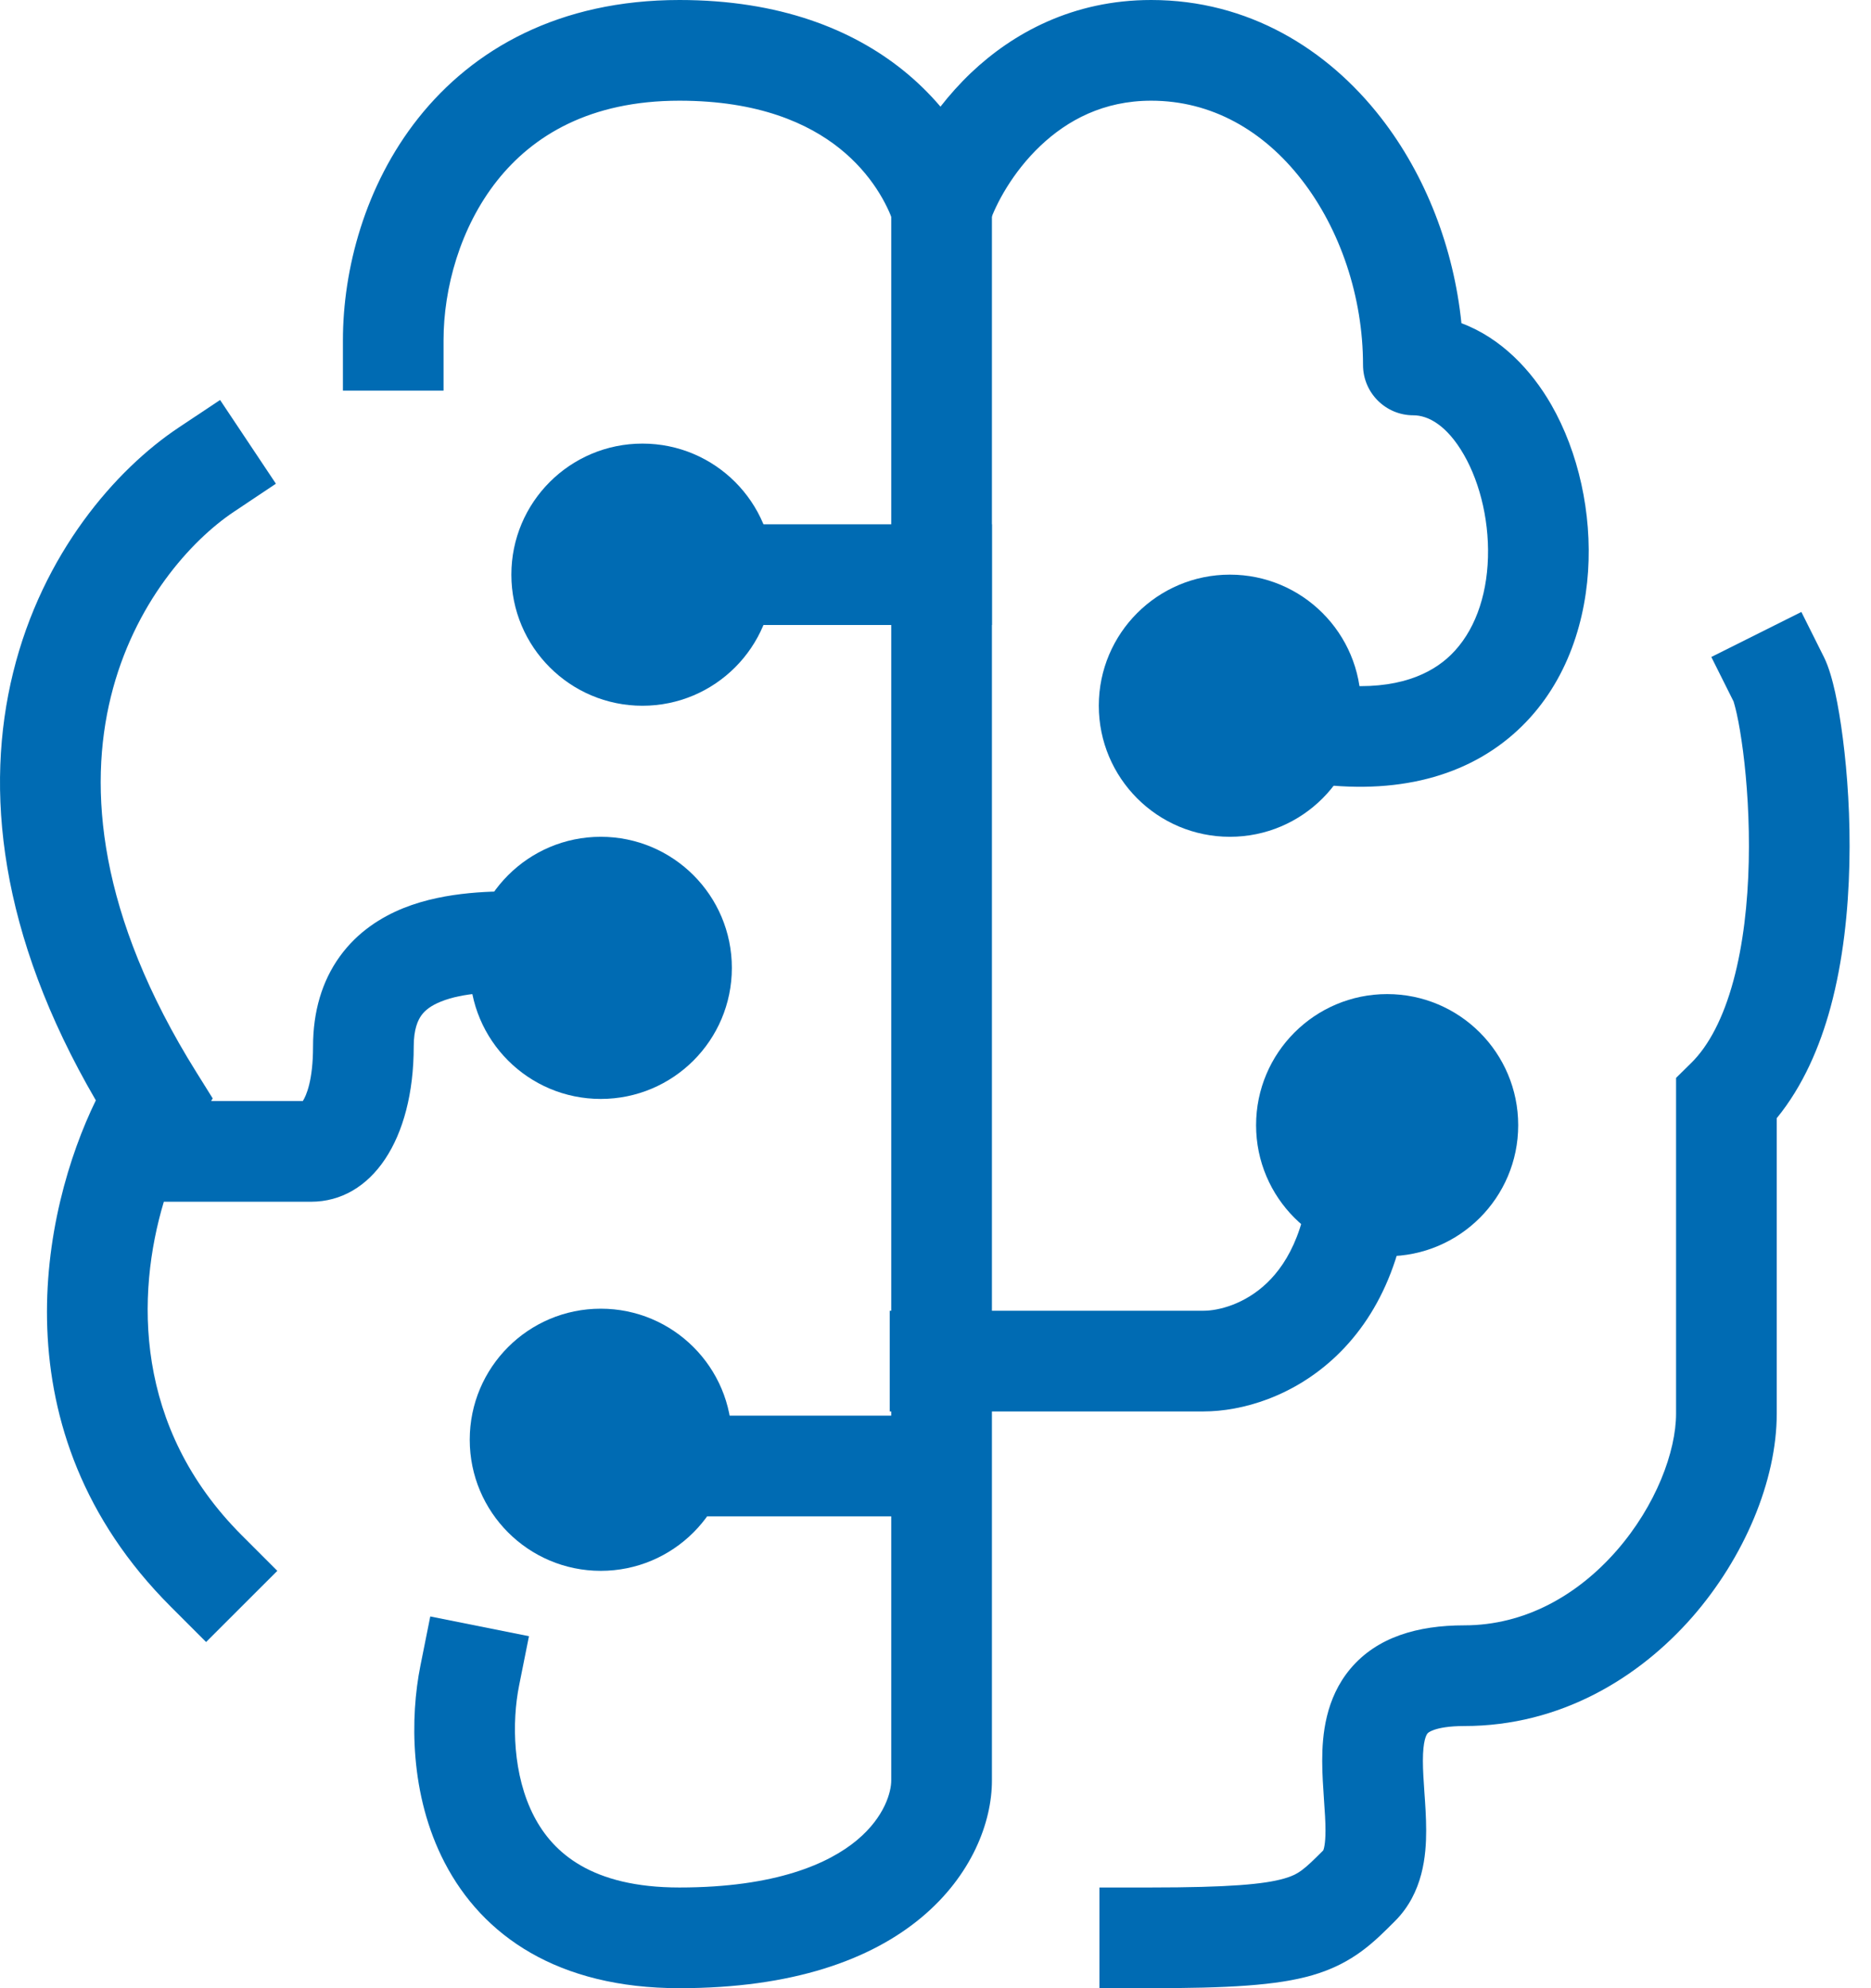 <svg width="32" height="34" viewBox="0 0 32 34" fill="none" xmlns="http://www.w3.org/2000/svg">
<path d="M16.964 8.966V10.688H9.863V8.966H16.964ZM5.865 5.819C5.865 4.614 6.237 3.176 7.153 2.021C8.094 0.835 9.567 0 11.62 0C13.337 1.9323e-05 14.577 0.505 15.441 1.198C15.69 1.398 15.903 1.61 16.085 1.824C16.239 1.626 16.413 1.431 16.608 1.245C17.326 0.564 18.352 7.15348e-06 19.689 0C21.348 0 22.703 0.836 23.619 2.014C24.386 2.999 24.864 4.246 24.995 5.527C25.676 5.781 26.192 6.331 26.53 6.918C26.999 7.735 27.227 8.775 27.161 9.772C27.094 10.772 26.722 11.828 25.871 12.565C25.001 13.319 23.768 13.621 22.238 13.366L21.389 13.224L21.671 11.526L22.521 11.668L22.732 11.699C23.763 11.828 24.377 11.581 24.744 11.264C25.153 10.909 25.398 10.339 25.443 9.658C25.488 8.974 25.325 8.277 25.037 7.776C24.743 7.265 24.419 7.102 24.173 7.102C23.697 7.102 23.312 6.716 23.312 6.241C23.312 5.077 22.921 3.92 22.26 3.071C21.607 2.231 20.721 1.722 19.689 1.722C18.875 1.722 18.257 2.055 17.794 2.494C17.316 2.947 17.029 3.494 16.919 3.823C16.802 4.174 16.473 4.412 16.103 4.412C15.732 4.412 15.403 4.174 15.286 3.823C15.179 3.502 14.911 2.98 14.364 2.541C13.83 2.113 12.978 1.722 11.62 1.722C10.087 1.722 9.113 2.32 8.502 3.09C7.868 3.891 7.586 4.932 7.586 5.819V6.68H5.865V5.819Z" fill="#006BB3"/>
<path d="M9.047 27.981L8.878 28.825C8.753 29.451 8.767 30.356 9.134 31.061C9.457 31.682 10.116 32.278 11.62 32.278C13.274 32.278 14.18 31.866 14.656 31.469C15.138 31.067 15.243 30.634 15.243 30.45V2.69H16.965V30.45C16.965 31.161 16.62 32.073 15.758 32.792C14.889 33.516 13.554 34 11.62 34C9.538 34 8.254 33.102 7.606 31.855C7.001 30.692 7.016 29.355 7.19 28.487L7.359 27.643L9.047 27.981Z" fill="#006BB3"/>
<path d="M28.666 24.173V18.433L28.923 18.18C29.229 17.879 29.475 17.404 29.646 16.774C29.815 16.152 29.893 15.442 29.909 14.739C29.925 14.039 29.879 13.372 29.812 12.851C29.778 12.59 29.741 12.373 29.705 12.211C29.674 12.072 29.653 12.009 29.65 11.999L29.654 12.005L29.269 11.235L30.809 10.465L31.194 11.235C31.283 11.413 31.343 11.645 31.387 11.841C31.435 12.063 31.481 12.332 31.519 12.631C31.596 13.23 31.649 13.984 31.63 14.778C31.612 15.569 31.524 16.428 31.308 17.226C31.126 17.896 30.839 18.57 30.388 19.122V24.173C30.388 25.319 29.834 26.634 28.943 27.654C28.036 28.689 26.694 29.517 25.044 29.517C24.775 29.517 24.613 29.551 24.522 29.584C24.439 29.613 24.418 29.64 24.414 29.645C24.395 29.668 24.336 29.766 24.336 30.113C24.336 30.274 24.348 30.447 24.362 30.654C24.376 30.848 24.392 31.079 24.392 31.304C24.392 31.716 24.344 32.367 23.86 32.851C23.511 33.2 23.151 33.573 22.447 33.778C21.837 33.955 20.993 34 19.665 34H18.804V32.278H19.665C21.026 32.278 21.628 32.222 21.966 32.124C22.207 32.054 22.297 31.979 22.632 31.643C22.639 31.627 22.67 31.543 22.67 31.304C22.67 31.15 22.659 30.982 22.644 30.773C22.631 30.577 22.614 30.344 22.614 30.113C22.614 29.675 22.668 29.046 23.097 28.536C23.552 27.996 24.245 27.795 25.044 27.795C26.084 27.795 26.984 27.277 27.647 26.52C28.324 25.746 28.666 24.82 28.666 24.173ZM4.719 8.272L4.003 8.75C3.268 9.24 2.288 10.321 1.896 11.915C1.511 13.479 1.67 15.634 3.359 18.337L3.638 18.784L3.611 18.829H5.179C5.237 18.739 5.354 18.479 5.354 17.896C5.354 17.299 5.507 16.778 5.812 16.356C6.113 15.939 6.515 15.684 6.904 15.528C7.644 15.232 8.486 15.242 8.905 15.242H9.766V16.964H8.905C8.428 16.964 7.925 16.974 7.544 17.127C7.373 17.195 7.27 17.276 7.207 17.364C7.148 17.446 7.076 17.598 7.076 17.896C7.076 19.493 6.355 20.551 5.319 20.551H2.802C2.327 22.136 2.288 24.407 4.134 26.254L4.743 26.863L3.525 28.08L2.917 27.472C-0.085 24.47 0.723 20.696 1.639 18.817C-0.024 15.964 -0.264 13.487 0.224 11.504C0.728 9.452 1.99 8.023 3.048 7.317L3.764 6.84L4.719 8.272ZM16.939 24.209V25.931H9.838V24.209H16.939ZM22.416 19.69V18.829H24.137V19.69C24.137 21.315 23.623 22.452 22.864 23.18C22.127 23.887 21.234 24.137 20.586 24.137H15.217V22.415H20.586C20.836 22.415 21.288 22.306 21.671 21.938C22.034 21.59 22.416 20.934 22.416 19.69Z" fill="#006BB3"/>
<path d="M12.517 24.621C12.517 25.859 11.513 26.863 10.275 26.863C9.037 26.863 8.034 25.859 8.034 24.621C8.034 23.383 9.037 22.38 10.275 22.38C11.513 22.38 12.517 23.383 12.517 24.621Z" fill="#006BB3"/>
<path d="M12.517 16.552C12.517 17.79 11.513 18.793 10.275 18.793C9.037 18.793 8.034 17.79 8.034 16.552C8.034 15.314 9.037 14.31 10.275 14.31C11.513 14.31 12.517 15.314 12.517 16.552Z" fill="#006BB3"/>
<path d="M13.229 9.827C13.229 11.065 12.226 12.069 10.988 12.069C9.75 12.069 8.746 11.065 8.746 9.827C8.746 8.589 9.75 7.586 10.988 7.586C12.226 7.586 13.229 8.589 13.229 9.827Z" fill="#006BB3"/>
<path d="M23.276 12.068C23.276 13.306 22.273 14.31 21.035 14.31C19.797 14.31 18.793 13.306 18.793 12.068C18.793 10.831 19.797 9.827 21.035 9.827C22.273 9.827 23.276 10.831 23.276 12.068Z" fill="#006BB3"/>
<path d="M25.966 19.242C25.966 20.48 24.962 21.483 23.725 21.483C22.487 21.483 21.483 20.48 21.483 19.242C21.483 18.004 22.487 17 23.725 17C24.962 17 25.966 18.004 25.966 19.242Z" fill="#006BB3"/>
</svg>
